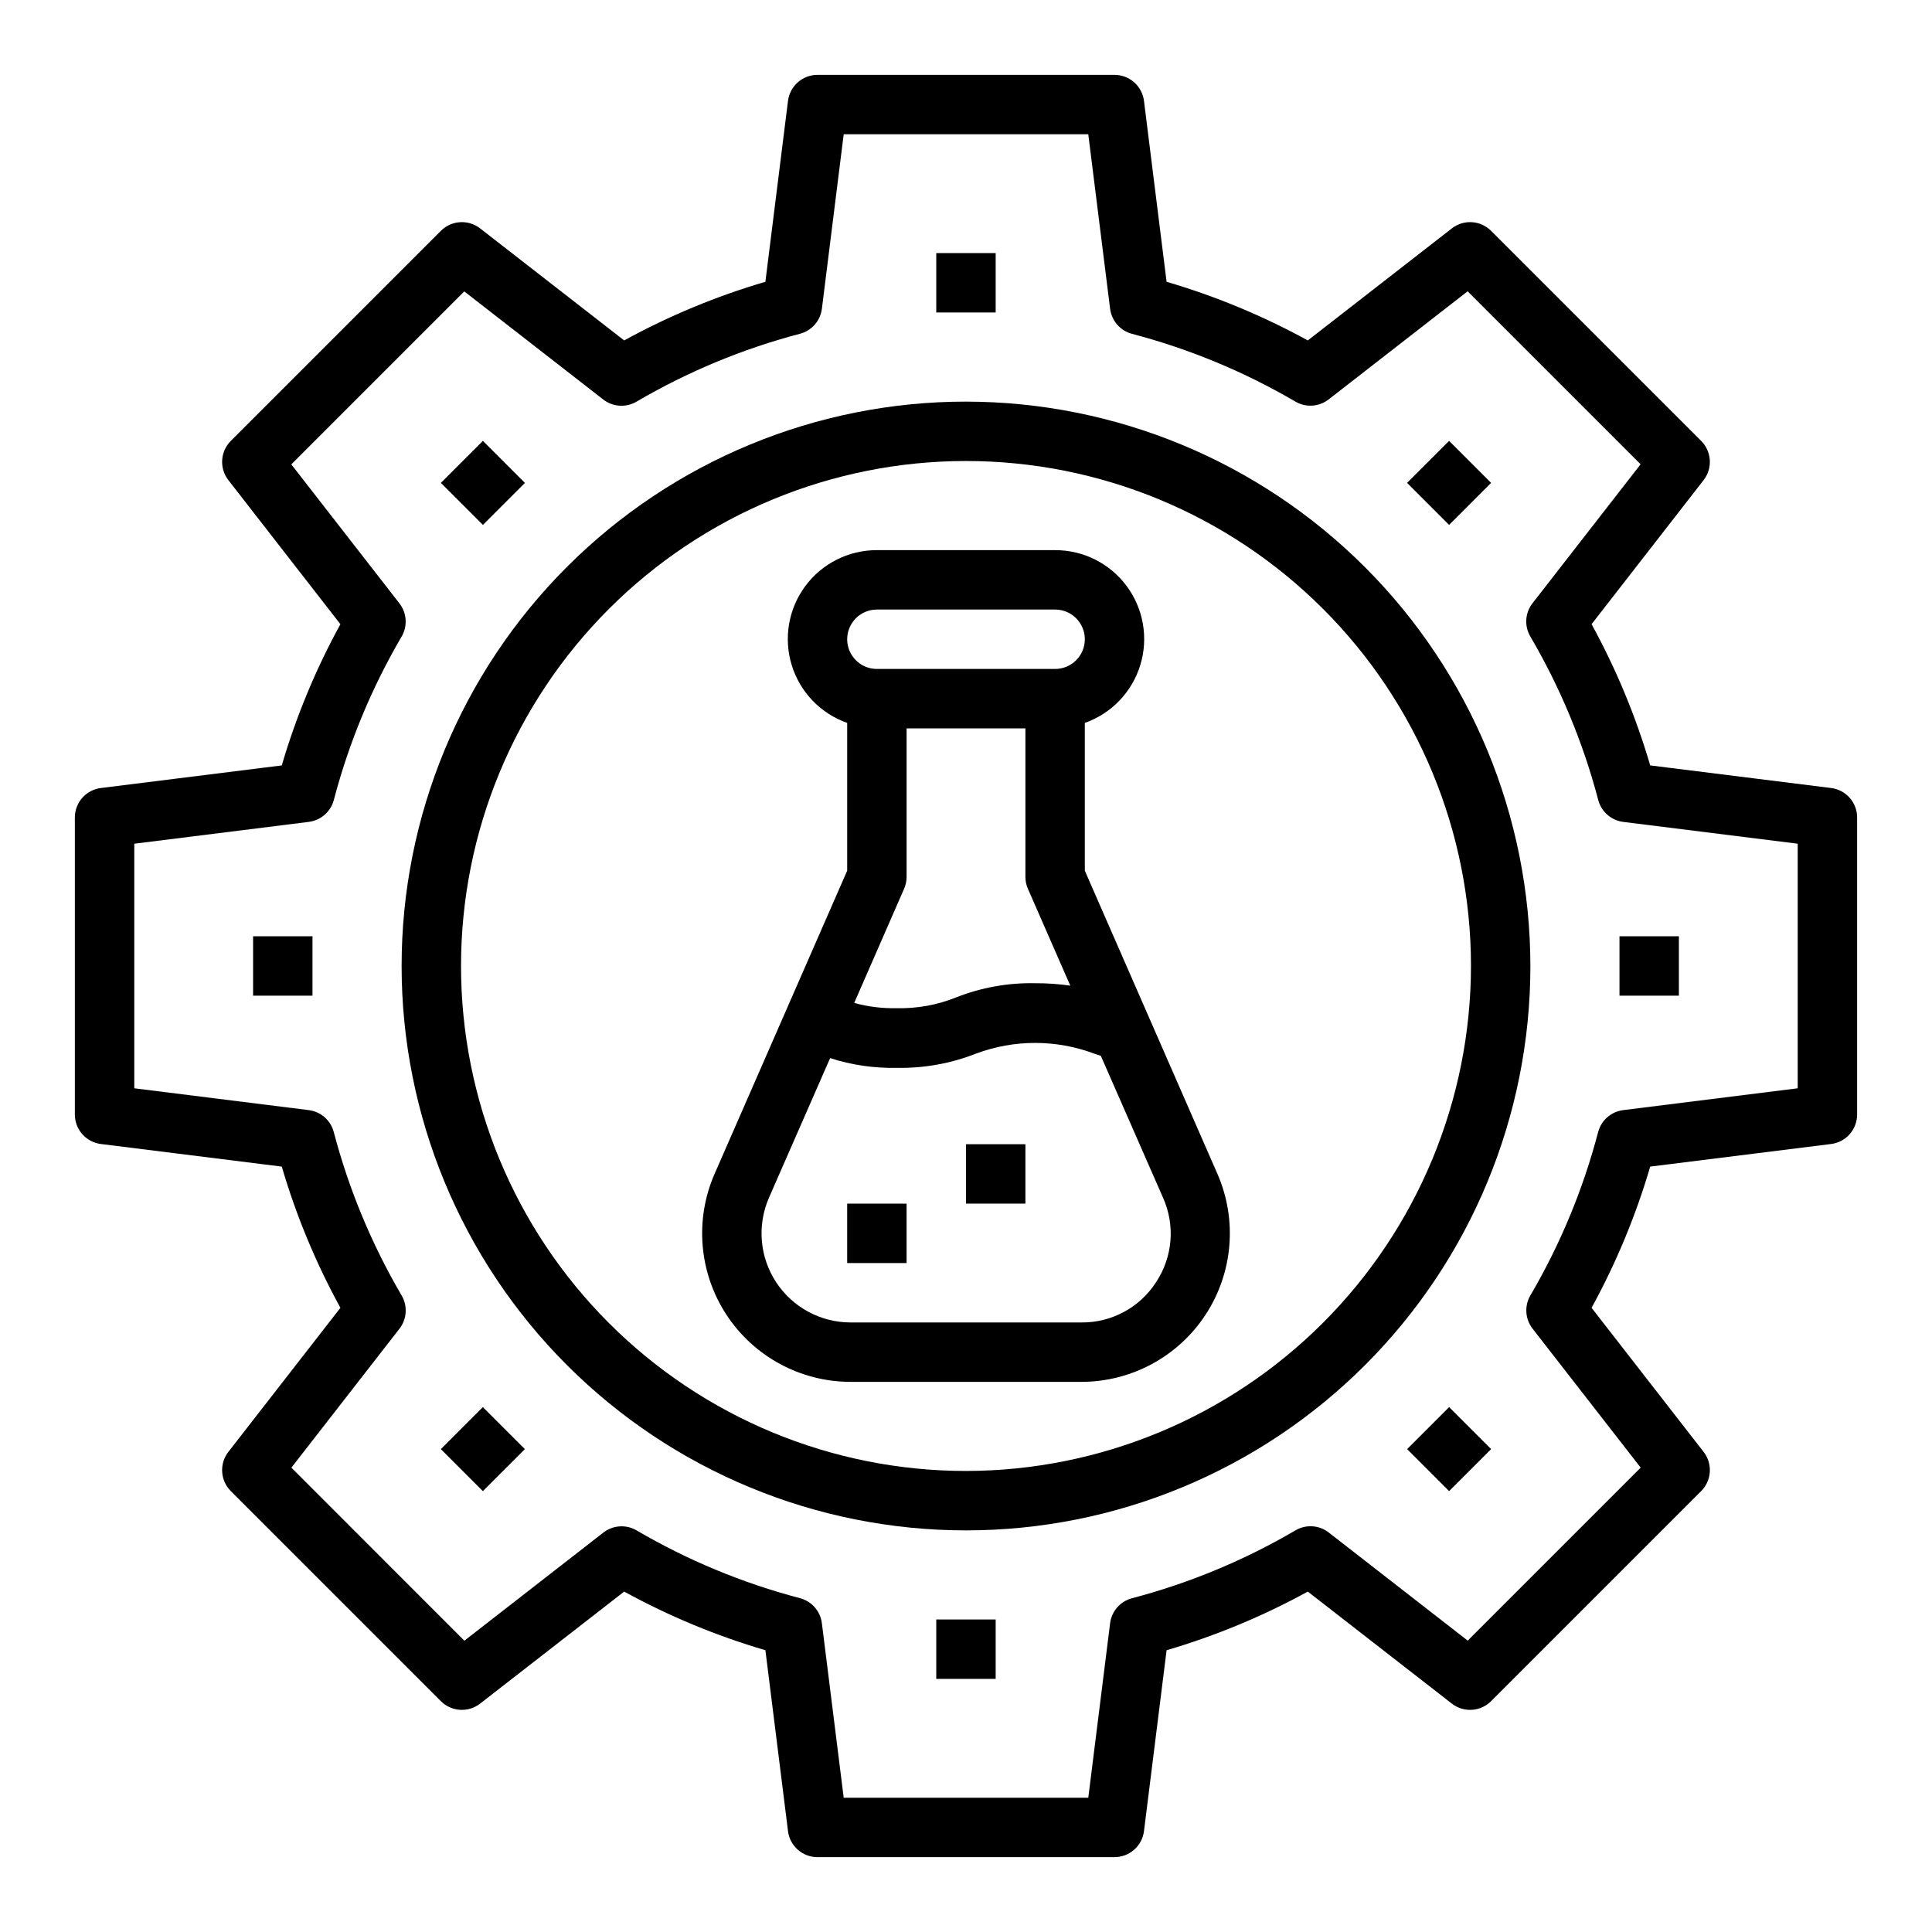 <?xml version="1.0" encoding="UTF-8"?>
<!-- Uploaded to: ICON Repo, www.iconrepo.com, Generator: ICON Repo Mixer Tools -->
<svg fill="#000000" width="800px" height="800px" version="1.1" viewBox="144 144 512 512" xmlns="http://www.w3.org/2000/svg">
 <g>
  <path d="m629.26 352.83-47.941-5.992 0.004 0.004c-3.816-13-9.027-25.547-15.539-37.426l29.684-38.172c2.441-3.133 2.164-7.598-0.645-10.406l-55.664-55.664c-2.809-2.809-7.273-3.086-10.406-0.645l-38.172 29.688c-11.879-6.516-24.426-11.727-37.422-15.539l-5.992-47.941c-0.492-3.938-3.84-6.894-7.809-6.898h-78.723c-3.969 0.004-7.316 2.961-7.809 6.898l-5.992 47.941h0.004c-13 3.812-25.547 9.023-37.426 15.539l-38.172-29.688c-3.133-2.441-7.598-2.164-10.406 0.645l-55.664 55.664c-2.809 2.809-3.086 7.273-0.645 10.406l29.684 38.172h0.004c-6.516 11.879-11.727 24.426-15.539 37.426l-47.941 5.992v-0.004c-3.938 0.492-6.894 3.84-6.898 7.809v78.723c0.004 3.969 2.961 7.316 6.898 7.809l47.941 5.992c3.812 12.996 9.023 25.543 15.539 37.422l-29.688 38.172c-2.441 3.133-2.164 7.598 0.645 10.406l55.664 55.664c2.809 2.809 7.273 3.086 10.406 0.645l38.172-29.684c11.879 6.512 24.426 11.723 37.426 15.539l5.992 47.941-0.004-0.004c0.492 3.941 3.84 6.894 7.809 6.898h78.723c3.969-0.004 7.316-2.957 7.809-6.898l5.992-47.941v0.004c12.996-3.816 25.543-9.027 37.422-15.539l38.172 29.684c3.133 2.441 7.598 2.164 10.406-0.645l55.664-55.664c2.809-2.809 3.086-7.273 0.645-10.406l-29.684-38.172c6.512-11.879 11.723-24.426 15.539-37.422l47.941-5.992h-0.004c3.941-0.492 6.894-3.84 6.898-7.809v-78.723c-0.004-3.969-2.957-7.316-6.898-7.809zm-8.848 79.578-46.25 5.785 0.004 0.004c-3.195 0.395-5.828 2.699-6.644 5.816-3.984 15.18-10.027 29.742-17.957 43.289-1.625 2.777-1.395 6.266 0.582 8.809l28.652 36.832-45.84 45.84-36.832-28.652 0.004-0.004c-2.551-1.98-6.055-2.199-8.832-0.559-13.547 7.938-28.113 13.988-43.297 17.98-3.117 0.816-5.422 3.449-5.816 6.644l-5.781 46.223h-64.816l-5.785-46.25v0.004c-0.398-3.195-2.703-5.828-5.82-6.644-15.18-3.984-29.742-10.027-43.285-17.957-2.781-1.625-6.269-1.395-8.809 0.582l-36.832 28.652-45.84-45.859 28.652-36.832c1.969-2.547 2.191-6.035 0.559-8.809-7.938-13.547-13.988-28.113-17.98-43.297-0.816-3.117-3.445-5.422-6.644-5.816l-46.223-5.781v-64.816l46.25-5.785h-0.004c3.199-0.398 5.828-2.703 6.644-5.82 3.988-15.18 10.027-29.742 17.957-43.285 1.625-2.781 1.395-6.269-0.582-8.809l-28.652-36.832 45.84-45.84 36.832 28.652c2.551 1.98 6.051 2.203 8.832 0.559 13.543-7.938 28.109-13.988 43.293-17.98 3.117-0.816 5.422-3.445 5.82-6.644l5.777-46.223h64.816l5.785 46.25 0.004-0.004c0.395 3.199 2.699 5.828 5.816 6.644 15.18 3.988 29.742 10.027 43.289 17.957 2.777 1.625 6.266 1.395 8.809-0.582l36.832-28.652 45.84 45.84-28.652 36.832h-0.004c-1.98 2.551-2.199 6.051-0.559 8.832 7.938 13.543 13.988 28.109 17.98 43.293 0.816 3.117 3.449 5.422 6.644 5.82l46.223 5.777z"/>
  <path d="m392.12 211.07h15.742v15.742h-15.742z"/>
  <path d="m260.84 271.97 11.133-11.133 11.133 11.133-11.133 11.133z"/>
  <path d="m211.07 392.12h15.742v15.742h-15.742z"/>
  <path d="m260.83 528.03 11.133-11.133 11.133 11.133-11.133 11.133z"/>
  <path d="m392.12 573.18h15.742v15.742h-15.742z"/>
  <path d="m516.9 528.03 11.133-11.133 11.133 11.133-11.133 11.133z"/>
  <path d="m573.18 392.12h15.742v15.742h-15.742z"/>
  <path d="m516.89 271.97 11.133-11.133 11.133 11.133-11.133 11.133z"/>
  <path d="m431.49 374.74v-39.164c7.055-2.484 12.508-8.172 14.699-15.324s0.855-14.918-3.598-20.926c-4.453-6.012-11.496-9.547-18.977-9.535h-47.23c-7.481-0.012-14.523 3.523-18.977 9.535-4.453 6.008-5.785 13.773-3.598 20.926 2.191 7.152 7.648 12.84 14.703 15.324v39.164l-35.148 80.363c-5.312 12.168-4.129 26.191 3.137 37.297 7.269 11.109 19.648 17.805 32.922 17.809h61.152c13.273-0.004 25.652-6.699 32.922-17.809 7.269-11.105 8.449-25.129 3.141-37.297zm-47.234 1.645v-39.359h31.488v39.359c-0.004 1.082 0.223 2.156 0.66 3.148l11.234 25.672c-3.078-0.441-6.188-0.652-9.297-0.641-7.18-0.148-14.32 1.133-21.004 3.773-4.996 2.012-10.355 2.977-15.742 2.84-3.789 0.086-7.566-0.383-11.219-1.391l13.219-30.254c0.438-0.992 0.664-2.066 0.66-3.148zm-7.871-70.848h47.23c4.348 0 7.875 3.523 7.875 7.871s-3.527 7.871-7.875 7.871h-47.23c-4.348 0-7.871-3.523-7.871-7.871s3.523-7.871 7.871-7.871zm73.996 178.24c-4.324 6.734-11.805 10.77-19.805 10.688h-61.152c-7.965 0-15.391-4.016-19.754-10.68s-5.07-15.082-1.883-22.383l16.207-37v0.004c5.676 1.836 11.621 2.707 17.586 2.582 7.211 0.148 14.379-1.133 21.09-3.777 10.086-3.769 21.195-3.769 31.281 0 0.574 0.211 1.203 0.387 1.777 0.582l16.488 37.609c3.266 7.281 2.57 15.723-1.836 22.375z"/>
  <path d="m368.51 462.98h15.742v15.742h-15.742z"/>
  <path d="m400 447.23h15.742v15.742h-15.742z"/>
  <path d="m400 250.43c-39.668 0-77.711 15.758-105.76 43.809s-43.809 66.094-43.809 105.76 15.758 77.711 43.809 105.76c28.051 28.051 66.094 43.809 105.76 43.809s77.711-15.758 105.76-43.809c28.051-28.047 43.809-66.09 43.809-105.76-0.043-39.656-15.816-77.676-43.855-105.71-28.039-28.039-66.059-43.812-105.71-43.855zm0 283.39c-35.492 0-69.531-14.102-94.629-39.199-25.098-25.094-39.195-59.133-39.195-94.625s14.098-69.531 39.195-94.629 59.137-39.195 94.629-39.195 69.531 14.098 94.625 39.195c25.098 25.098 39.199 59.137 39.199 94.629-0.039 35.48-14.152 69.496-39.242 94.582-25.086 25.09-59.102 39.203-94.582 39.242z"/>
 </g>
</svg>